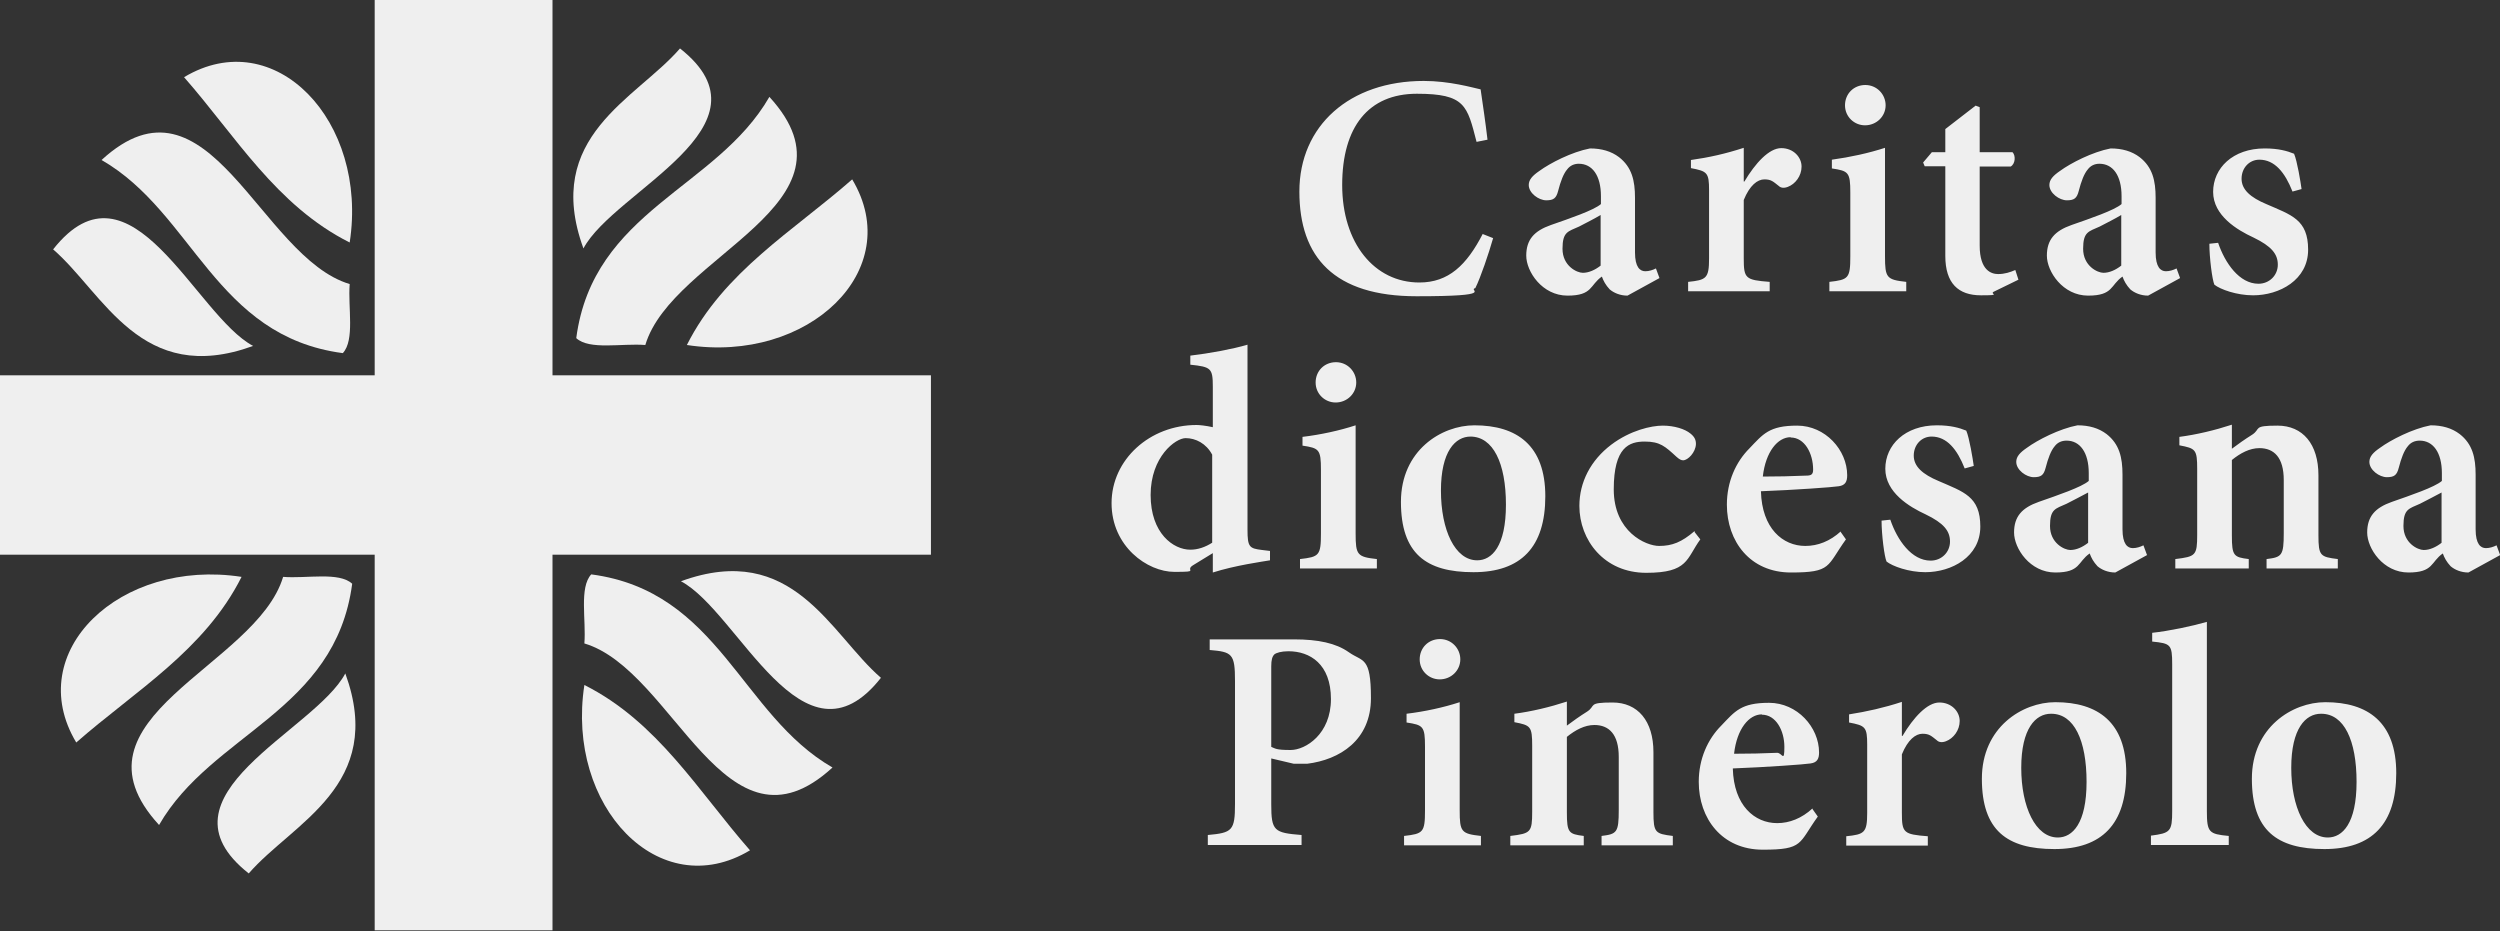 <?xml version="1.0" encoding="UTF-8"?>
<svg id="Livello_1" data-name="Livello 1" xmlns="http://www.w3.org/2000/svg" version="1.1" viewBox="0 0 800 298">
  <rect x="0" y="0" width="800" height="298" fill="#333333" stroke="none"/>
  <defs>
    <style>
      .cls-1 {
        fill: #efefef;
        stroke-width: 0px;
      }
    </style>
  </defs>
  <path class="cls-1" d="M272.7,57.4c17.4,29-14,59-52.9,53,11.8-23.5,34.1-36.5,52.9-53"/>
  <path class="cls-1" d="M206.5,110.4c-7.5-.6-17.9,1.7-22.1-2.2,5.4-40.9,44.9-47.8,61.8-77.2,31.5,34.3-31.1,50.6-39.7,79.4"/>
  <path class="cls-1" d="M186.7,79.5c-13.1-35.9,16.9-47.8,30.9-64,31.6,24.9-21.1,45.5-30.9,64"/>
  <path class="cls-1" d="M240,272.1c-29,17.4-59-14-53-52.9,23.5,11.8,36.5,34.1,53,52.9"/>
  <path class="cls-1" d="M187,205.9c.6-7.5-1.7-17.9,2.2-22.1,40.9,5.4,47.8,44.9,77.2,61.8-34.3,31.5-50.6-31.1-79.4-39.7"/>
  <path class="cls-1" d="M217.9,186c35.9-13.1,47.8,16.9,64,30.9-24.9,31.6-45.5-21.1-64-30.9"/>
  <path class="cls-1" d="M24.4,237.6c-17.4-29,14-59,52.9-53-11.8,23.5-34.1,36.5-52.9,53"/>
  <path class="cls-1" d="M90.6,184.6c7.5.6,17.9-1.7,22.1,2.2-5.4,40.9-44.9,47.8-61.8,77.2-31.5-34.3,31.1-50.6,39.7-79.4"/>
  <path class="cls-1" d="M110.5,215.5c13.1,35.9-16.9,47.8-30.9,64-31.6-24.9,21.1-45.5,30.9-64"/>
  <polygon class="cls-1" points="119.9 -.1 119.9 120.1 0 120.1 0 177.5 119.9 177.5 119.9 297.7 176.8 297.7 176.8 177.5 297.9 177.5 297.9 120.1 176.8 120.1 176.8 -.1 119.9 -.1"/>
  <path class="cls-1" d="M58.9,24.7c29-17.4,59,14,53,52.9-23.5-11.8-36.5-34.1-53-52.9"/>
  <path class="cls-1" d="M111.9,90.9c-.6,7.5,1.7,17.9-2.2,22.1-40.9-5.4-47.8-44.9-77.2-61.8,34.3-31.5,50.6,31.1,79.4,39.7"/>
  <path class="cls-1" d="M81,110.7c-35.9,13.1-47.8-16.9-64-30.9,24.9-31.6,45.5,21.1,64,30.9"/>
  <path class="cls-1" d="M742.8,228.4c7.3,0,11.3,8.5,11.3,21.8s-4.5,17.8-9.2,17.8c-7.1,0-11.7-9.7-11.7-22.3s4.6-17.3,9.5-17.3M744.1,224.7c-10.5,0-23.5,8-23.5,24.5s8,22.5,23.2,22.5,23-8,23-24.3-9.1-22.7-22.7-22.7M713.2,270.5v-3c-6.3-.6-7-1.1-7-7.9v-60.6c-4.9,1.4-12,2.9-17.5,3.5v2.8c5.9.6,6.4.9,6.4,7.3v46.9c0,6.6-.6,7.1-6.8,7.9v3h24.9,0ZM656.4,228.4c7.3,0,11.3,8.5,11.3,21.8s-4.5,17.8-9.2,17.8c-7.1,0-11.7-9.7-11.7-22.3s4.6-17.3,9.5-17.3M657.7,224.7c-10.5,0-23.5,8-23.5,24.5s8,22.5,23.2,22.5,23-8,23-24.3-9.1-22.7-22.7-22.7M608.6,235.5v-10.9c-5.8,1.9-11.2,3.1-16.9,4v2.6c5.2,1,5.8,1.4,5.8,7.1v21.8c0,6.4-.9,6.9-6.7,7.5v3h26.1v-3c-7.8-.6-8.3-1.1-8.3-7.5v-18.7c1.9-4.7,4.4-6.6,6.6-6.6s2.8.7,4.6,2.1c.6.6,1.6.8,2.9.3,2.4-.9,4.4-3.5,4.4-6.5s-2.6-5.9-6.5-5.9-8.3,4.8-11.8,10.7h-.2,0ZM563.8,228.7c4.5,0,7.2,5.1,7.2,10.3s-.7,1.9-2.3,1.9c-4.7.2-9.1.3-13.8.3.9-8,4.8-12.6,8.9-12.6M580,258.7c-3.5,3.2-7.4,4.7-11.3,4.7-7.2,0-13.9-5.6-14.2-17.5,10.6-.4,23.1-1.3,24.9-1.6,2.1-.3,2.7-1.5,2.7-3.5,0-8.1-7-15.9-16-15.9s-10.9,2.7-15.3,7.3c-4.3,4.3-7.2,10.6-7.2,18,0,11.7,7.4,21.7,20.5,21.7s11.4-2,17.6-10.6l-1.7-2.4v-.2ZM535.3,270.5v-3c-5.6-.7-6.2-1-6.2-7.6v-19.2c0-10-5-15.9-13.1-15.9s-5.2,1-8.1,2.9c-2.4,1.5-4.5,3-6.5,4.5v-7.7c-5.5,1.8-11.4,3.2-16.8,3.9v2.7c5.2,1,5.7,1.3,5.7,7.6v21c0,6.7-.5,7-7,7.8v3h23.5v-3c-4.8-.6-5.4-1-5.4-7.5v-24.2c2.7-2.2,5.7-3.8,8.8-3.8,4.7,0,7.8,3,7.8,10.2v17c0,7.2-.6,7.7-5.5,8.3v3h22.8ZM473.9,270.5v-3c-6.3-.7-6.8-1.3-6.8-8.2v-34.6c-5.2,1.7-11.2,3-17,3.7v2.8c5.3.8,5.9,1.2,5.9,7.7v20.4c0,7.1-.6,7.5-6.7,8.2v3h24.6ZM460.7,217.4c3.7,0,6.6-2.9,6.6-6.4s-2.8-6.5-6.5-6.5-6.5,2.8-6.5,6.5,3,6.4,6.4,6.4M406.8,213.2c0-2,.3-3.1,1-3.8.6-.5,2.2-1,4.5-1,6.9,0,13.6,4.1,13.6,15.3s-8.1,16.3-12.9,16.3-4.9-.5-6.2-1v-25.8ZM387.1,204.7v3.3c7.2.6,8.1,1.2,8.1,9.9v39.4c0,8.5-.9,9.2-8.7,9.9v3.2h30v-3.2c-8.8-.7-9.7-1.3-9.7-9.8v-14.7l7.2,1.7h4.3c10.4-1.3,20.4-7.5,20.4-21s-2.6-11.5-7.1-14.7c-4.1-2.9-9.8-4.1-17.5-4.1h-27Z"/>
  <path class="cls-1" d="M781.3,173.7c-1.8,1.4-3.8,2.3-5.7,2.3s-6.5-2.2-6.5-7.7,1.8-5.5,5.3-7.1c2.1-1.1,4.9-2.5,6.9-3.6v16.1ZM800,177.5l-1.1-3c-1,.5-2.2.9-3.4.9-1.7,0-3.3-1.3-3.3-6v-17.5c0-5.5-1-9.8-5.1-13-2.5-1.9-5.6-2.8-9.3-2.8-5.8,1.1-12.8,4.7-16.2,7.2-2.2,1.5-3.4,2.8-3.4,4.5,0,2.6,3.2,4.9,5.6,4.9s3.2-.7,3.8-3c.8-3.1,1.7-5.5,2.9-6.9.9-1.2,2.2-1.8,3.8-1.8,4.3,0,7.1,3.8,7.1,10.4v2.5c-2.3,2-10,4.6-16,6.7-5.4,1.9-7.9,4.7-7.9,9.8s5.1,12.8,13.2,12.8,7.1-3.4,11-6.1c.5,1.4,1.2,2.7,2.5,4.1,1.3,1.1,3.3,2,5.7,2l10.2-5.6h0ZM748.1,181.9v-3c-5.6-.7-6.2-1-6.2-7.6v-19.2c0-10-5-15.9-13.1-15.9s-5.2,1-8.1,2.9c-2.4,1.5-4.5,3-6.5,4.5v-7.7c-5.5,1.8-11.4,3.2-16.8,3.9v2.7c5.2,1,5.7,1.3,5.7,7.6v21c0,6.7-.5,7-7,7.8v3h23.5v-3c-4.8-.6-5.4-1-5.4-7.5v-24.2c2.7-2.2,5.7-3.8,8.8-3.8,4.7,0,7.8,3,7.8,10.2v17c0,7.2-.6,7.7-5.5,8.3v3h22.8ZM668.2,173.7c-1.8,1.4-3.8,2.3-5.7,2.3s-6.5-2.2-6.5-7.7,1.8-5.5,5.3-7.1c2.1-1.1,4.9-2.5,6.9-3.6v16.1ZM687,177.5l-1.1-3c-1,.5-2.2.9-3.4.9-1.7,0-3.3-1.3-3.3-6v-17.5c0-5.5-1-9.8-5.1-13-2.5-1.9-5.6-2.8-9.3-2.8-5.8,1.1-12.8,4.7-16.2,7.2-2.2,1.5-3.4,2.8-3.4,4.5,0,2.6,3.2,4.9,5.6,4.9s3.2-.7,3.8-3c.8-3.1,1.7-5.5,2.9-6.9.9-1.2,2.2-1.8,3.8-1.8,4.3,0,7.1,3.8,7.1,10.4v2.5c-2.3,2-10,4.6-16,6.7-5.4,1.9-7.9,4.7-7.9,9.8s5.1,12.8,13.2,12.8,7.1-3.4,11-6.1c.5,1.4,1.2,2.7,2.5,4.1,1.3,1.1,3.3,2,5.7,2l10.2-5.6h0ZM631.6,149.1c-.3-2.2-1.4-9-2.4-11.3-2.2-.9-5-1.7-9.4-1.7-10.2,0-16.5,6.3-16.5,13.9s7.7,12.2,12.9,14.6c5.8,2.8,7.8,5.3,7.8,8.7s-2.7,6.1-6.2,6.1c-6.1,0-10.7-6.6-12.9-13.1l-2.8.3c0,4.5.9,11.6,1.6,13.1,1.9,1.5,7.1,3.4,12.4,3.4,8.4,0,17.6-4.9,17.6-14.6s-5.4-11.1-13.4-14.6c-5-2.1-7.9-4.6-7.9-8.1s2.5-6.1,5.7-6.1c4.9,0,8.2,4.1,10.6,10.2l2.9-.8h0ZM573,140c4.5,0,7.2,5.1,7.2,10.3,0,1.6-.7,1.9-2.3,1.9-4.7.2-9.1.3-13.8.3.9-8,4.8-12.6,8.9-12.6M589.1,170c-3.5,3.2-7.4,4.7-11.4,4.7-7.2,0-13.9-5.6-14.2-17.5,10.6-.4,23.1-1.3,24.9-1.6,2.1-.3,2.7-1.5,2.7-3.5,0-8.1-7-15.9-16-15.9s-10.9,2.7-15.3,7.3c-4.3,4.3-7.2,10.6-7.2,18,0,11.7,7.4,21.7,20.5,21.7s11.4-2,17.6-10.6l-1.7-2.4v-.2ZM542.2,170c-4.1,3.5-7.1,4.7-11.3,4.7s-14.5-4.5-14.5-18.1,5-15.3,9.9-15.3,6.5,1.5,10.2,4.9c.9.8,1.5,1.1,2.1,1.1,1.5,0,4-2.5,4.1-5.2,0-1.3-.4-2.3-1.8-3.4-1.7-1.4-5.1-2.5-8.8-2.5s-10.4,1.5-16.5,6.1c-6.6,5-10.2,12-10.2,19.6,0,10.9,7.9,21.4,21.4,21.4s12.8-4.5,17.3-10.7l-1.8-2.3v-.3ZM470.5,139.7c7.3,0,11.4,8.5,11.4,21.8s-4.5,17.8-9.2,17.8c-7.1,0-11.6-9.7-11.6-22.3s4.6-17.3,9.5-17.3M471.8,136.1c-10.5,0-23.5,8-23.5,24.5s8,22.5,23.2,22.5,23-8,23-24.3-9.1-22.7-22.7-22.7M440.6,181.9v-3c-6.3-.7-6.8-1.3-6.8-8.2v-34.6c-5.2,1.7-11.2,3-17,3.7v2.8c5.3.8,5.9,1.2,5.9,7.7v20.4c0,7.1-.6,7.5-6.7,8.2v3h24.6ZM427.4,128.8c3.7,0,6.6-2.9,6.6-6.4s-2.8-6.5-6.5-6.5-6.5,2.8-6.5,6.5,3,6.4,6.4,6.4M388,173.6c-2.3,1.5-4.7,2.3-7.1,2.3-5.4,0-12.7-5.2-12.7-17.5s8-18.2,11.2-18.2,6.6,1.7,8.5,5.3v28.2h.1ZM406.4,176.3l-2.5-.3c-4.1-.5-4.7-.9-4.7-6.5v-59.2c-4.7,1.4-12.3,2.8-18.3,3.5v2.9c6.6.7,7.2,1.1,7.2,7v13c-2.3-.5-4.2-.7-5.2-.7-15,0-27.2,11.1-27.2,25s11.5,22,20.1,22,3-.4,6.1-2.2l6.2-3.8v6.2c7.2-2.3,16-3.5,18.3-3.9v-2.9h0Z"/>
  <path class="cls-1" d="M736.5,60.5c-.3-2.2-1.4-9-2.4-11.3-2.2-.9-5-1.7-9.4-1.7-10.2,0-16.5,6.3-16.5,13.9s7.7,12.2,12.9,14.6c5.8,2.8,7.8,5.3,7.8,8.7s-2.7,6.1-6.2,6.1c-6.1,0-10.7-6.6-12.9-13.1l-2.8.3c0,4.5.9,11.5,1.6,13.1,1.9,1.5,7.1,3.4,12.4,3.4,8.4,0,17.6-4.9,17.6-14.6s-5.4-11.1-13.4-14.6c-5-2.1-7.9-4.6-7.9-8.1s2.5-6.1,5.7-6.1c4.9,0,8.2,4.1,10.6,10.2l2.9-.8h0ZM678.8,85c-1.8,1.4-3.8,2.3-5.7,2.3s-6.5-2.2-6.5-7.7,1.8-5.5,5.3-7.1c2.1-1.1,4.9-2.5,6.9-3.7v16.1h0ZM697.6,88.9l-1.1-3c-1,.5-2.2.9-3.4.9-1.7,0-3.3-1.3-3.3-6v-17.5c0-5.5-1-9.8-5.1-13-2.5-1.9-5.6-2.8-9.3-2.8-5.8,1.1-12.8,4.7-16.2,7.2-2.2,1.5-3.4,2.8-3.4,4.5,0,2.6,3.2,4.9,5.6,4.9s3.2-.7,3.8-3c.8-3.1,1.7-5.5,2.9-6.9.9-1.2,2.2-1.8,3.7-1.8,4.3,0,7.1,3.7,7.1,10.4v2.5c-2.3,2-10,4.6-16,6.7-5.4,1.9-7.9,4.7-7.9,9.8s5.1,12.8,13.2,12.8,7.1-3.4,11-6.1c.5,1.4,1.2,2.7,2.5,4.1,1.3,1.1,3.3,2,5.7,2l10.2-5.6h0ZM645.9,89.5l-1-3.1c-1.6.7-3.4,1.3-5.5,1.3s-5.9-1.1-5.9-9.1v-25.3h9.9c1.5-.8,1.7-3.5.6-4.6h-10.5v-14.4l-1.3-.5-9.7,7.5v7.4h-4.3l-2.8,3.3.5,1.2h6.6v28.7c0,8.8,4.2,12.6,11.4,12.6s2.4-.4,4.2-1.2c0,0,7.8-3.8,7.8-3.8ZM610,93.2v-3c-6.3-.7-6.8-1.3-6.8-8.2v-34.7c-5.2,1.7-11.2,3-17,3.8v2.8c5.3.8,5.9,1.2,5.9,7.7v20.4c0,7.1-.6,7.5-6.7,8.2v3h24.6ZM596.8,40.1c3.7,0,6.6-2.9,6.6-6.4s-2.8-6.5-6.5-6.5-6.5,2.8-6.5,6.5,3,6.4,6.4,6.4M558,58.2v-10.9c-5.8,1.9-11.2,3.1-16.9,3.9v2.6c5.2,1,5.8,1.4,5.8,7.1v21.8c0,6.4-.9,6.9-6.7,7.5v3h26.1v-3c-7.8-.6-8.3-1.1-8.3-7.5v-18.7c1.9-4.7,4.4-6.6,6.6-6.6s2.8.7,4.6,2.1c.6.6,1.6.8,2.9.3,2.4-.9,4.4-3.5,4.4-6.5s-2.6-5.9-6.5-5.9-8.3,4.8-11.8,10.7h-.2,0ZM512.2,85c-1.8,1.4-3.8,2.3-5.7,2.3s-6.5-2.2-6.5-7.7,1.8-5.5,5.3-7.1c2.1-1.1,4.9-2.5,6.9-3.7v16.1h0ZM531,88.9l-1.1-3c-1,.5-2.2.9-3.4.9-1.7,0-3.3-1.3-3.3-6v-17.5c0-5.5-1-9.8-5.1-13-2.5-1.9-5.6-2.8-9.3-2.8-5.8,1.1-12.8,4.7-16.2,7.2-2.2,1.5-3.4,2.8-3.4,4.5,0,2.6,3.2,4.9,5.6,4.9s3.2-.7,3.8-3c.8-3.1,1.7-5.5,2.9-6.9.9-1.2,2.2-1.8,3.7-1.8,4.3,0,7.1,3.7,7.1,10.4v2.5c-2.3,2-10,4.6-16,6.7-5.4,1.9-7.9,4.7-7.9,9.8s5.1,12.8,13.2,12.8,7.1-3.4,11-6.1c.5,1.4,1.2,2.7,2.5,4.1,1.3,1.1,3.3,2,5.7,2l10.2-5.6h0ZM474.5,74.8c-5.2,10.1-11,15.6-20.3,15.6-14.4,0-24.7-12.6-24.7-31.2s8.4-29.2,23.9-29.2,16.1,3.8,19.1,15.4l3.5-.7c-.7-6-1.4-10.5-2.2-16.1-2.7-.6-10-2.7-18.2-2.7-23.7,0-39.8,14.3-39.8,35.4s11.2,33.5,37.5,33.5,16.1-2,18.8-2.6c1.7-3.4,4.3-11.1,5.7-16l-3.3-1.3h0Z"/>
</svg>